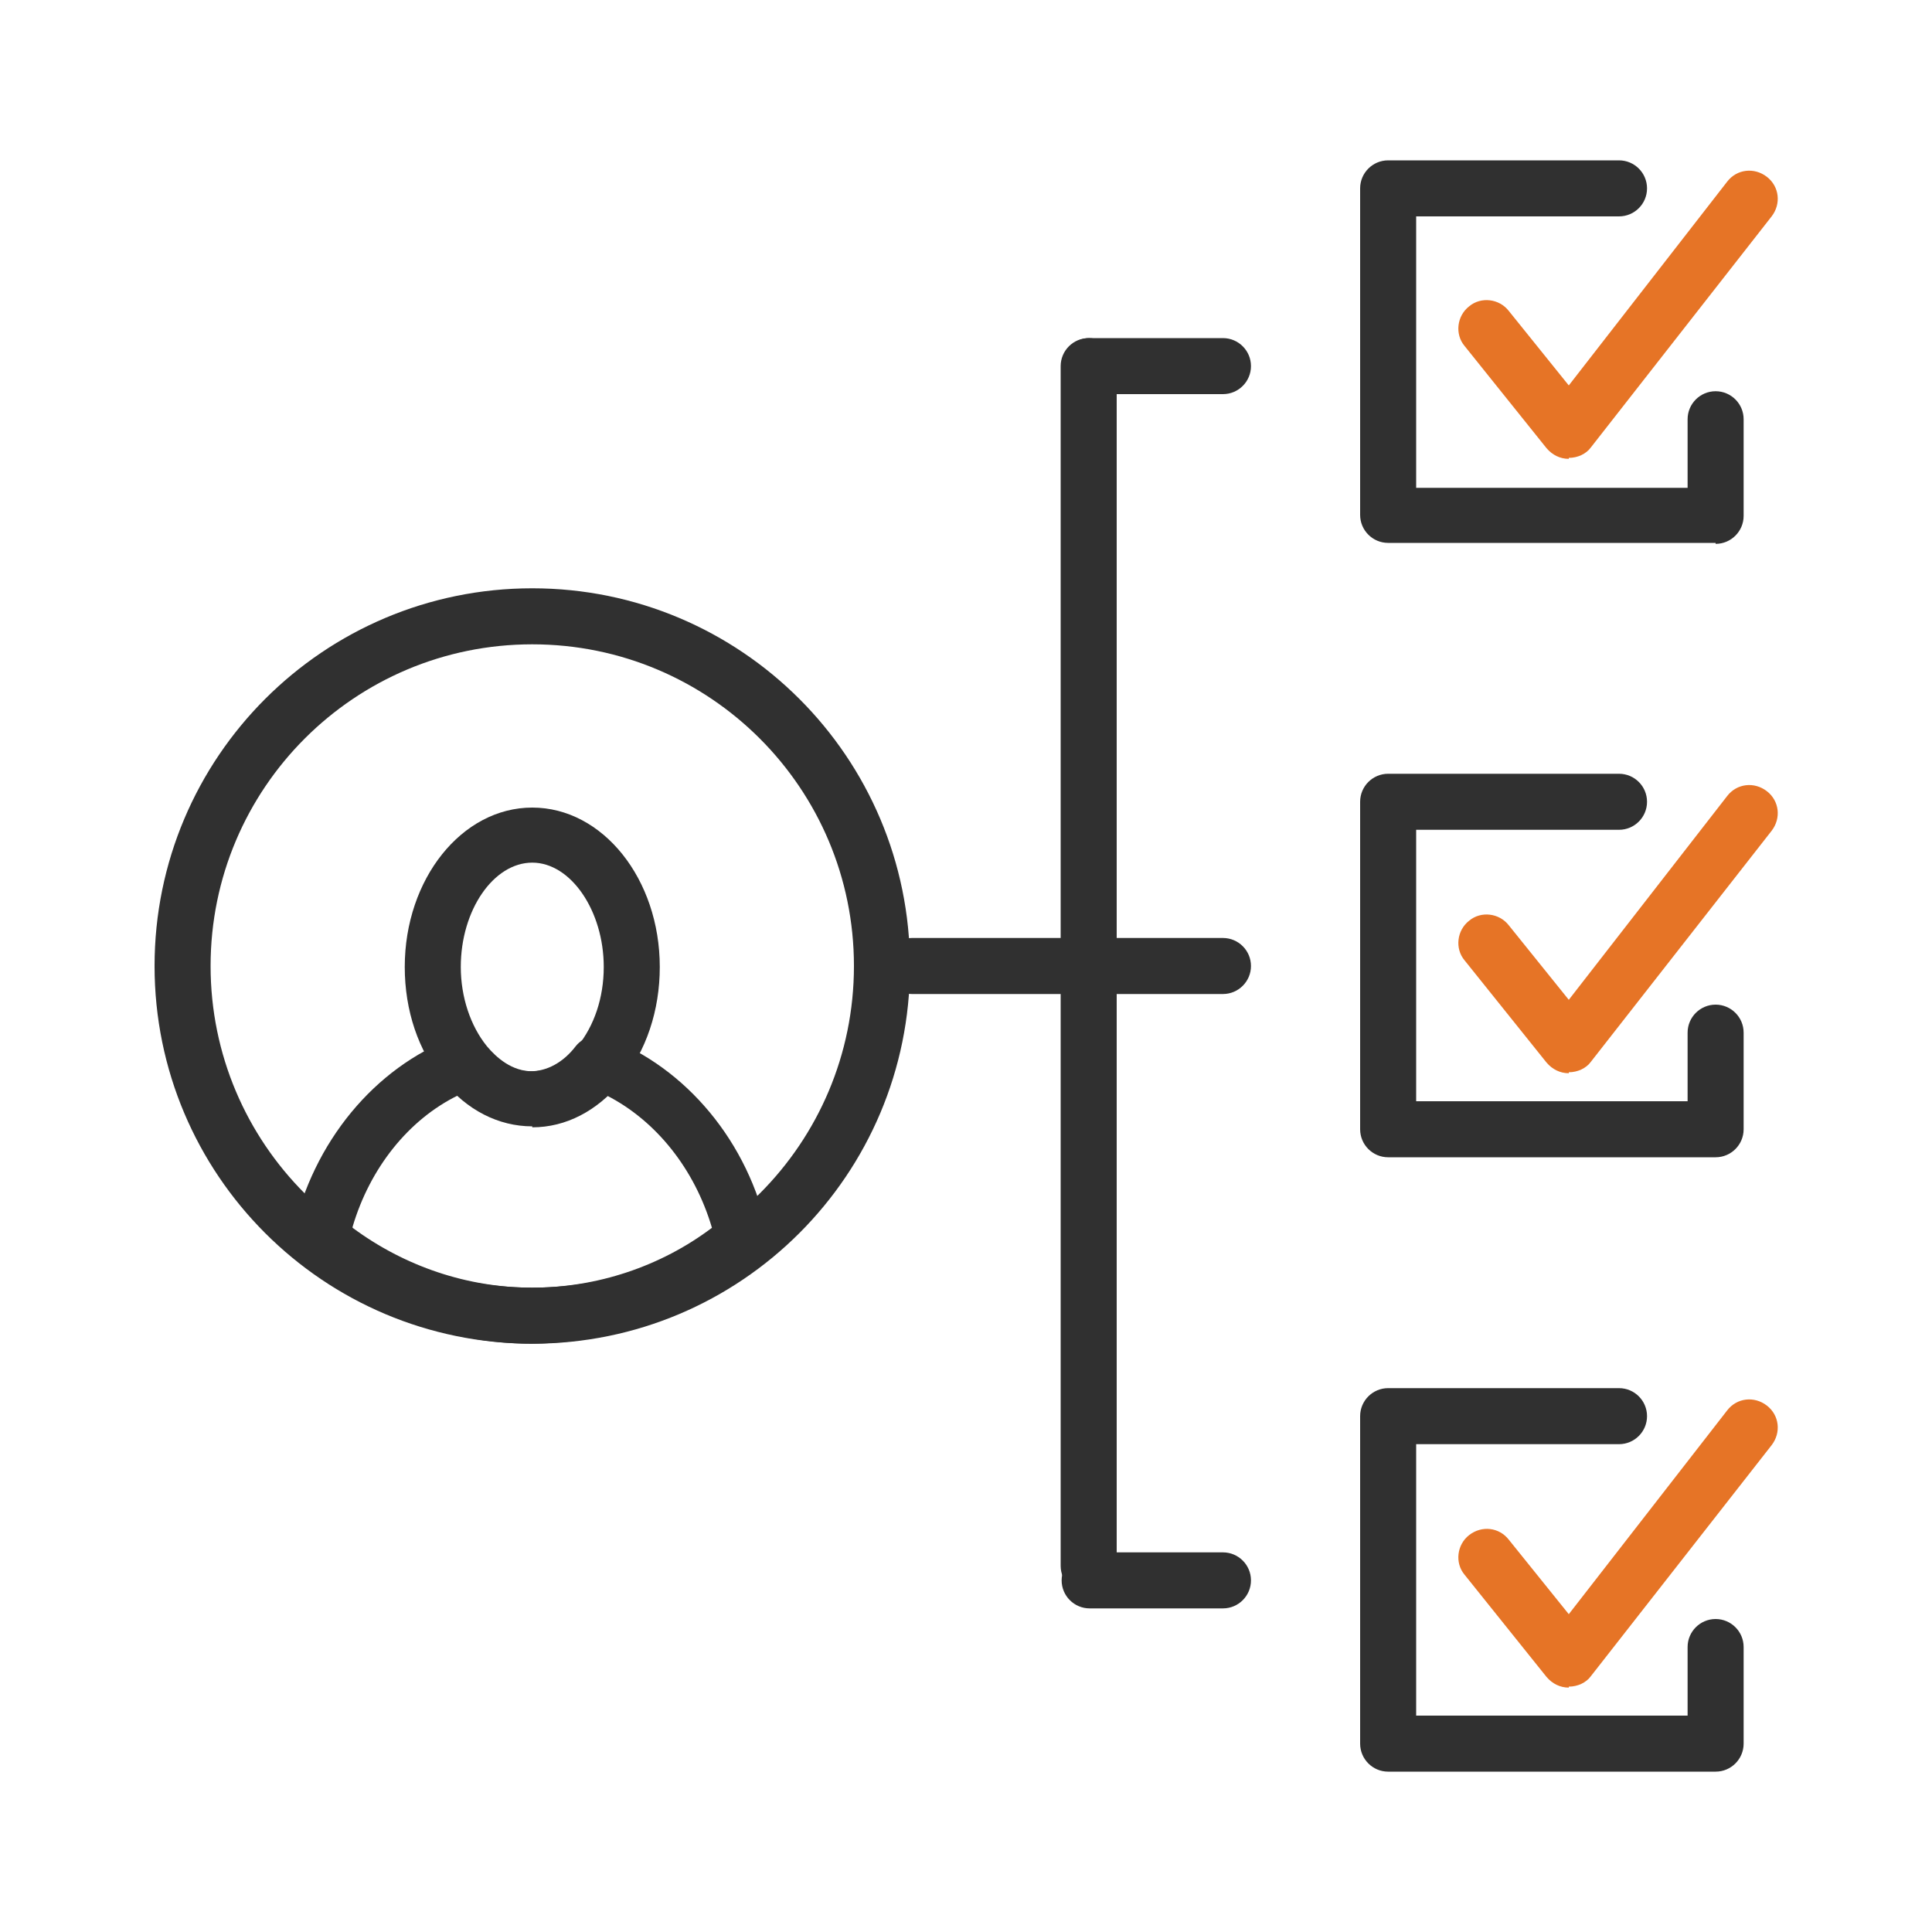 <?xml version="1.0" encoding="UTF-8"?>
<svg id="Calque_1" data-name="Calque 1" xmlns="http://www.w3.org/2000/svg" viewBox="0 0 20 20">
  <defs>
    <style>
      .cls-1 {
        fill: #303030;
      }

      .cls-2 {
        fill: #e67426;
      }
    </style>
  </defs>
  <g>
    <path class="cls-1" d="m5.51,13.91c-.87,0-1.71-.31-2.38-.86-.08-.07-.12-.18-.1-.28.21-.95.85-1.72,1.67-2.03.12-.04.25,0,.32.09.1.12.26.26.47.26.17,0,.34-.09.47-.26.08-.1.21-.13.32-.09.82.31,1.47,1.08,1.67,2.03.02.11-.01.21-.1.28-.66.56-1.51.86-2.37.86Zm-1.86-1.2c.54.4,1.19.62,1.86.62s1.33-.22,1.86-.62c-.18-.61-.58-1.11-1.09-1.37-.22.2-.49.31-.77.31s-.55-.11-.77-.31c-.51.25-.91.75-1.09,1.36Z"/>
    <path class="cls-1" d="m5.51,11.66c-.35,0-.68-.17-.92-.47-.26-.31-.4-.73-.4-1.18,0-.91.59-1.65,1.32-1.65s1.32.74,1.32,1.65c0,.45-.14.87-.4,1.19-.25.3-.57.47-.92.47Zm0-2.73c-.4,0-.74.49-.74,1.08,0,.31.1.61.27.82.1.12.26.26.47.26.17,0,.34-.09.47-.26.17-.21.27-.5.27-.82,0-.58-.34-1.08-.74-1.08Z"/>
    <path class="cls-1" d="m5.51,13.91c-2.16,0-3.91-1.75-3.91-3.91s1.75-3.91,3.91-3.91,3.91,1.75,3.91,3.91-1.75,3.91-3.91,3.91Zm0-7.24c-1.84,0-3.33,1.49-3.33,3.33s1.49,3.33,3.33,3.33,3.33-1.49,3.33-3.33-1.49-3.33-3.33-3.33Z"/>
  </g>
  <g>
    <path class="cls-2" d="m16.24,4.75c-.09,0-.17-.04-.23-.11l-.85-1.06c-.1-.12-.08-.31.05-.41.12-.1.31-.08.41.05l.62.77,1.64-2.11c.1-.13.28-.15.41-.05.13.1.15.28.05.41l-1.87,2.39c-.05.07-.14.11-.23.11h0Z"/>
    <path class="cls-1" d="m17.76,5.62h-3.39c-.16,0-.29-.13-.29-.29V1.95c0-.16.13-.29.29-.29h2.39c.16,0,.29.13.29.29s-.13.29-.29.29h-2.1v2.81h2.81v-.71c0-.16.13-.29.29-.29s.29.13.29.29v1c0,.16-.13.29-.29.29Z"/>
    <path class="cls-2" d="m16.24,11.11c-.09,0-.17-.04-.23-.11l-.85-1.06c-.1-.12-.08-.31.05-.41.12-.1.31-.08.41.05l.62.77,1.64-2.11c.1-.13.28-.15.41-.05.13.1.15.28.05.41l-1.87,2.39c-.05.07-.14.11-.23.11h0Z"/>
    <path class="cls-1" d="m17.76,11.98h-3.39c-.16,0-.29-.13-.29-.29v-3.39c0-.16.13-.29.29-.29h2.39c.16,0,.29.13.29.29s-.13.29-.29.29h-2.1v2.81h2.81v-.71c0-.16.13-.29.29-.29s.29.13.29.29v1c0,.16-.13.29-.29.29Z"/>
    <path class="cls-2" d="m16.24,17.47c-.09,0-.17-.04-.23-.11l-.85-1.06c-.1-.12-.08-.31.05-.41s.31-.08.41.05l.62.77,1.64-2.11c.1-.13.28-.15.41-.05.13.1.15.28.05.41l-1.87,2.39c-.05.07-.14.11-.23.11h0Z"/>
    <path class="cls-1" d="m17.76,18.34h-3.39c-.16,0-.29-.13-.29-.29v-3.39c0-.16.13-.29.29-.29h2.39c.16,0,.29.13.29.29s-.13.29-.29.29h-2.1v2.81h2.81v-.71c0-.16.13-.29.29-.29s.29.13.29.29v1c0,.16-.13.29-.29.29Z"/>
  </g>
  <path class="cls-1" d="m11.27,16.5c-.16,0-.29-.13-.29-.29V3.79c0-.16.13-.29.29-.29s.29.13.29.29v12.42c0,.16-.13.29-.29.29Z"/>
  <path class="cls-1" d="m12.66,10.29h-3.22c-.16,0-.29-.13-.29-.29s.13-.29.29-.29h3.22c.16,0,.29.13.29.29s-.13.29-.29.29Z"/>
  <path class="cls-1" d="m12.66,4.08h-1.38c-.16,0-.29-.13-.29-.29s.13-.29.29-.29h1.38c.16,0,.29.13.29.29s-.13.29-.29.29Z"/>
  <path class="cls-1" d="m12.66,16.65h-1.38c-.16,0-.29-.13-.29-.29s.13-.29.29-.29h1.38c.16,0,.29.13.29.29s-.13.29-.29.29Z"/>
</svg>